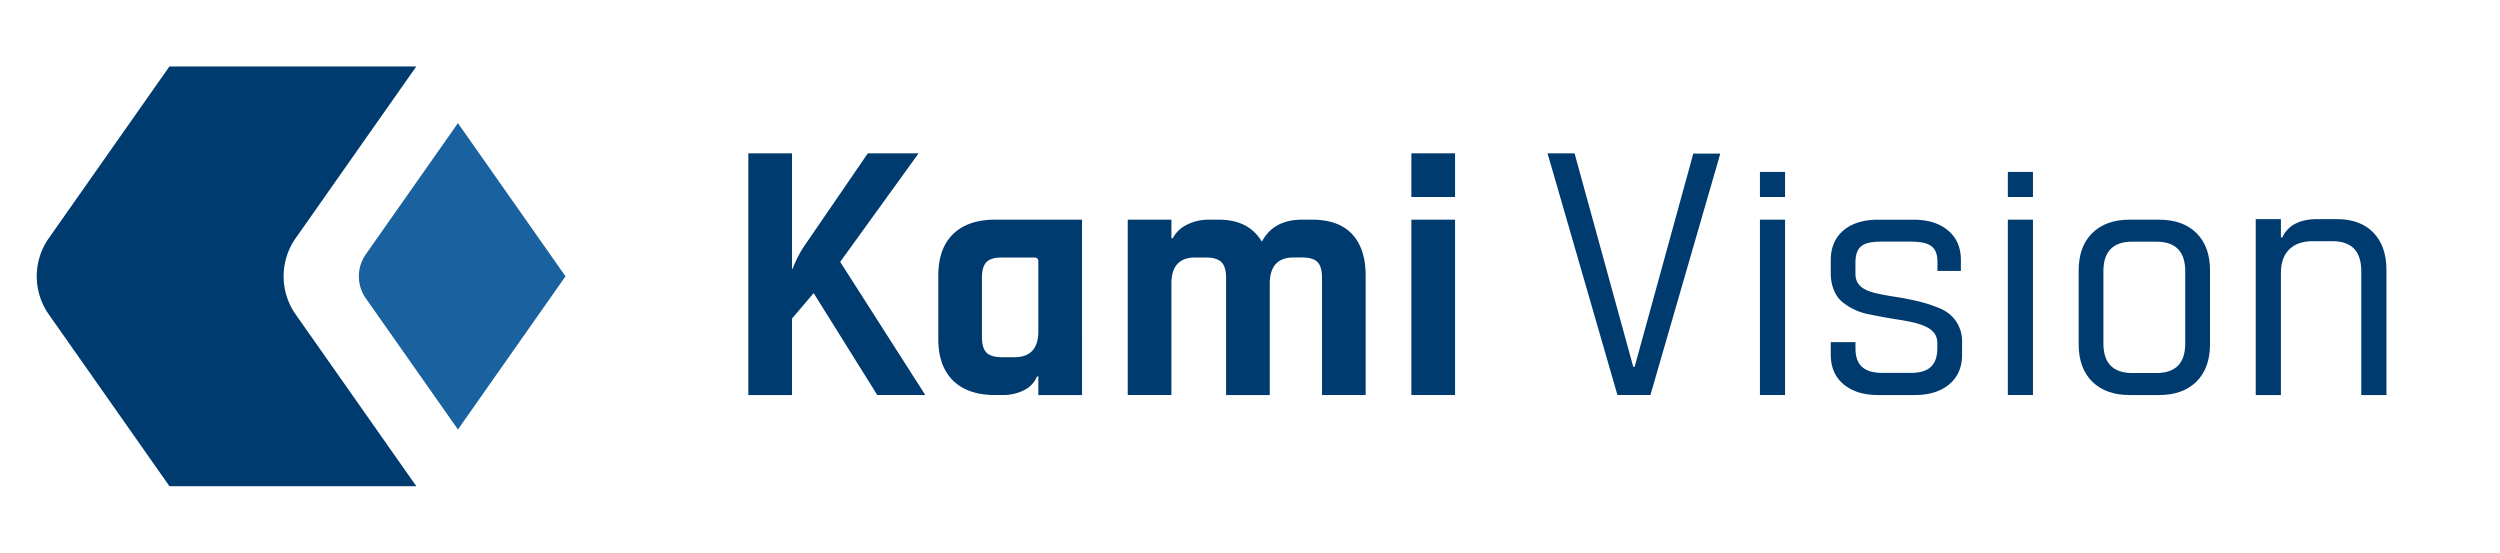 <svg xmlns="http://www.w3.org/2000/svg" xmlns:xlink="http://www.w3.org/1999/xlink" width="1701" height="376" viewBox="0 0 1701 376">
  <defs>
    <clipPath id="clip-Artboard_2">
      <rect width="1701" height="376"/>
    </clipPath>
  </defs>
  <g id="Artboard_2" data-name="Artboard – 2" clip-path="url(#clip-Artboard_2)">
    <g id="Style_Color_1_" data-name="Style=Color (1)" transform="translate(-5.25 23.581)">
      <path id="Path_169" data-name="Path 169" d="M206.408,190.338a45.1,45.1,0,0,1,0-51.837l82.1-116.876H120.543L38.441,138.5a45.1,45.1,0,0,0,0,51.837l82.1,116.876H288.51Z" transform="translate(0)" fill="#003b70"/>
      <path id="Path_170" data-name="Path 170" d="M88.309,150.255l62.65,89.188,73.2-104.222-73.2-104.213L88.309,120.2A26.128,26.128,0,0,0,88.309,150.255Z" transform="translate(165.868 29.198)" fill="#1a61a0"/>
      <path id="Path_171" data-name="Path 171" d="M287.444,36H257.72V65.725h29.724Z" transform="translate(707.832 44.732)" fill="#003b70"/>
      <path id="Path_172" data-name="Path 172" d="M287.444,46.981H257.72V166.3h29.724Z" transform="translate(707.832 78.901)" fill="#003b70"/>
      <path id="Path_173" data-name="Path 173" d="M363.433,56.823Q354.176,46.987,336.184,47H329.4q-19.434,0-27.364,14.974Q293.155,47,272.794,47h-6.558a32.642,32.642,0,0,0-15.316,3.494,21.158,21.158,0,0,0-9.482,9.121H240.5V46.975h-29.72v119.3H240.5V90.447q.037-17.7,16.135-17.7H263.9q7.481,0,10.637,3.154c2.113,2.11,3.154,5.65,3.154,10.641v79.773h29.724V90.742q0-18,16.13-18.015H329.4c4.992,0,8.507,1.044,10.526,3.154s3.043,5.65,3.043,10.641V166.3h29.7V85.138Q372.668,66.658,363.433,56.823Z" transform="translate(561.778 78.884)" fill="#003b70"/>
      <path id="Path_174" data-name="Path 174" d="M272.074,46.981H218.029q-18.478,0-28.54,9.824-10.078,9.836-10.053,28.316v43.041q0,18.479,10.053,28.315,10.072,9.835,28.54,9.824h5.629a31.273,31.273,0,0,0,13.8-3.154,17.819,17.819,0,0,0,9.12-9.484h.929V166.3h29.724V46.981Zm-40.7,93.568H222.7c-4.992,0-8.507-1.044-10.526-3.154s-3.043-5.65-3.043-10.641V86.527q0-7.487,3.043-10.641c2.019-2.11,5.534-3.154,10.526-3.154H244.69c1.859,0,2.792.862,2.813,2.564v47.578Q247.471,140.538,231.372,140.549Z" transform="translate(464.231 78.901)" fill="#003b70"/>
      <path id="Path_175" data-name="Path 175" d="M210.486,109.829h.045L263.869,36H229.318l-43.881,64a77.142,77.142,0,0,0-7.241,14.5h-.473V36H148V200.47h29.724V148.422l14.724-17.311,43.268,69.337h32.672Z" transform="translate(366.41 44.732)" fill="#003b70"/>
      <path id="Path_176" data-name="Path 176" d="M396.766,39.834l1.044-3.63h-18.4l-1.928,7.215L339.547,181.276h-.929L300,40.856,298.709,36h-18.47l3.766,12.8,42.9,148.384c0,.023.025.023.025.045l.929,3.222h22.417l.954-3.245s0-.023.021-.023l1.567-5.423.025-.113L394.09,49.159l.07-.2,2.632-9.075A.068.068,0,0,1,396.766,39.834Z" transform="translate(777.906 44.732)" fill="#003b70"/>
      <path id="Path_177" data-name="Path 177" d="M422.889,166.3H402.762q-16.128,0-25.386-9.121t-9.235-25.5V81.6q0-16.37,9.235-25.5c6.168-6.081,14.609-9.121,25.386-9.121h20.127q16.128,0,25.386,9.121t9.235,25.5v50.074q0,16.37-9.235,25.5Q439.017,166.3,422.889,166.3Zm-18.264-14.975h16.381q19.638,0,19.646-20.125V82.08q0-20.114-19.646-20.125H404.625q-19.675,0-19.65,20.125V131.2Q384.974,151.315,404.625,151.326Z" transform="translate(1051.435 78.901)" fill="#003b70"/>
      <path id="Path_178" data-name="Path 178" d="M412.476,116.278a24.422,24.422,0,0,0-10.551-8.712,90.8,90.8,0,0,0-14.453-4.833c-5.288-1.293-10.551-2.36-15.768-3.154s-10.008-1.7-14.362-2.7c-9.712-2.337-13.433-6.67-13.433-12.978V76.482c0-11.753,5.308-14.589,18.219-14.589h18.491c12.911,0,19.083,2.587,19.083,13.84v6.126H415.65V74.44q0-12.8-8.713-20.125t-23.482-7.328h-24.14q-15.006,0-23.6,7.328c-5.715,4.878-8.6,11.594-8.6,20.125v9.1c0,7.419,2.541,14.929,7.6,19.217a40.843,40.843,0,0,0,18.495,8.622c7.257,1.475,14.5,2.791,21.755,3.9,17.245,2.722,24.662,6.852,24.662,15.769v3.108c0,11.367-5.239,17.062-18.149,17.062H362.354c-12.907,0-18.421-5.559-18.421-16.7V130.3H327.12v8.531q0,12.8,8.688,20.125,8.715,7.317,23.483,7.328h25q14.771,0,23.482-7.328,8.684-7.317,8.692-20.125v-8.35A24.257,24.257,0,0,0,412.476,116.278Z" transform="translate(923.788 78.919)" fill="#003b70"/>
      <path id="Path_179" data-name="Path 179" d="M414.571,166.593h-17.13V46.887h17.13V59.321h.933q5.884-12.456,23.935-12.434h13.137q15.962,0,24.888,9.166t8.918,25.57v84.969h-17.13V82.327q0-20.42-19.716-20.42H436.4q-10.553,0-16.2,5.627c-3.766,3.766-5.629,9.075-5.629,15.973Z" transform="translate(1142.61 78.609)" fill="#003b70"/>
      <path id="Path_180" data-name="Path 180" d="M332.484,39.074H315.4V56.16h17.084Z" transform="translate(887.318 54.296)" fill="#003b70"/>
      <path id="Path_181" data-name="Path 181" d="M332.484,46.981H315.4V166.3h17.084Z" transform="translate(887.318 78.901)" fill="#003b70"/>
      <path id="Path_182" data-name="Path 182" d="M373.506,39.074H356.421V56.16h17.084Z" transform="translate(1014.965 54.296)" fill="#003b70"/>
      <path id="Path_183" data-name="Path 183" d="M373.506,46.981H356.421V166.3h17.084Z" transform="translate(1014.965 78.901)" fill="#003b70"/>
    </g>
  </g>
</svg>
